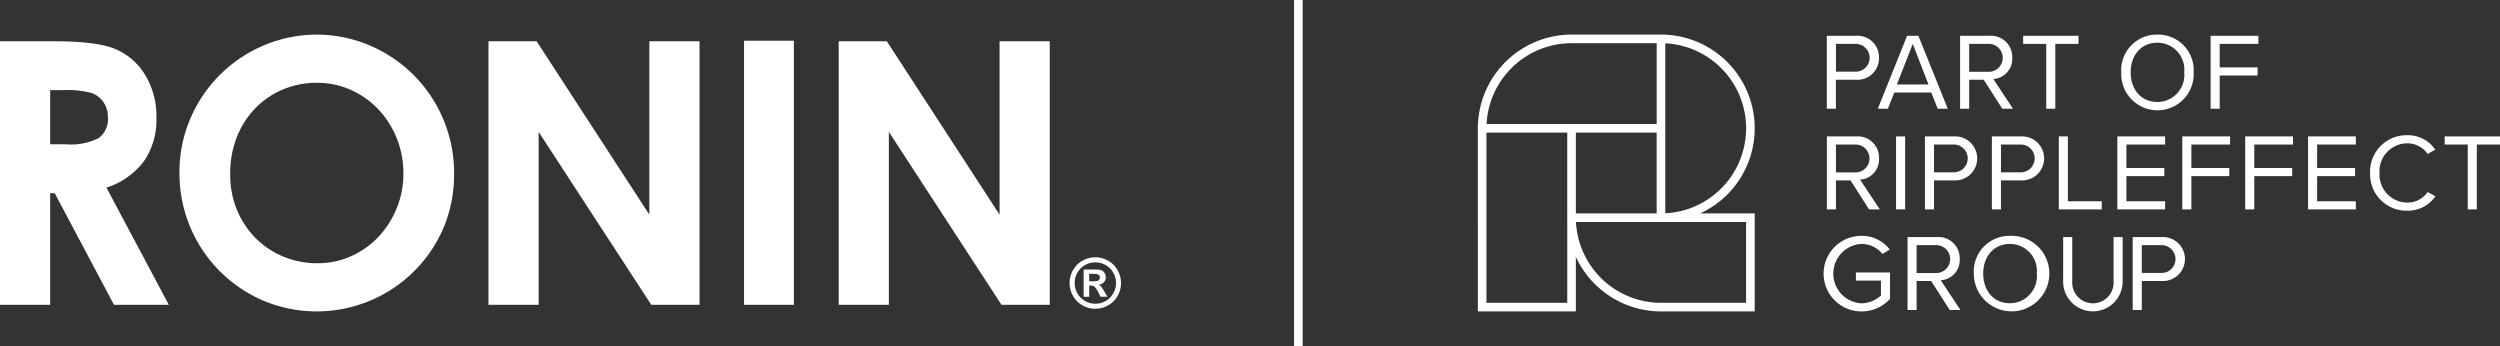 <svg id="Ronin_Rippleffect_Logo" data-name="Ronin Rippleffect Logo" xmlns="http://www.w3.org/2000/svg" xmlns:xlink="http://www.w3.org/1999/xlink" width="303.548" height="42.013" viewBox="0 0 303.548 42.013">
  <rect x="0" y="0" width="303.548" height="42.013" fill="#333333" stroke="none"/>
  <defs>
    <clipPath id="clip-path">
      <rect id="Rectangle_1518" data-name="Rectangle 1518" width="136.114" height="33.61" fill="#fff"/>
    </clipPath>
  </defs>
  <rect id="Rectangle_1524" data-name="Rectangle 1524" width="1.051" height="42.013" transform="translate(157.121)" fill="#fff"/>
  <g id="Ripple" transform="translate(179.44 4.201)">
    <path id="Path_8185" data-name="Path 8185" d="M368.683,29.71a11.377,11.377,0,0,0-4.241-21.7V8H353.065A11.39,11.39,0,0,0,341.7,18.856h-.014V41.61h11.9V34.985A11.389,11.389,0,0,0,363.92,41.61H375.3V29.71Zm-4.24-20.652a10.333,10.333,0,0,1,0,20.64Zm-11.378-.013H363.4v9.811H342.745a10.346,10.346,0,0,1,10.32-9.811m-.523,31.522h-9.811V19.9h9.811V40.566ZM353.587,19.9h9.81v9.81h-9.81Zm20.666,20.666H363.92a10.347,10.347,0,0,1-10.32-9.811h20.653Z" transform="translate(-341.687 -8)" fill="#fff"/>
    <path id="Path_8191" data-name="Path 8191" d="M422.37,17.134V8.278h3.558a2.593,2.593,0,0,1,2.775,2.669,2.608,2.608,0,0,1-2.775,2.668h-2.456v3.519ZM425.8,9.261h-2.323v3.372H425.8a1.688,1.688,0,1,0,0-3.372" transform="translate(-379.999 -8.132)" fill="#fff"/>
    <path id="Path_8192" data-name="Path 8192" d="M441.431,17.134l-.784-1.965H436.16l-.783,1.965h-1.221l3.558-8.856h1.367l3.572,8.856ZM438.4,9.261l-1.926,4.925h3.837Z" transform="translate(-385.595 -8.132)" fill="#fff"/>
    <path id="Path_8193" data-name="Path 8193" d="M458.3,17.134l-2.257-3.519h-1.766v3.519h-1.1V8.278h3.558a2.579,2.579,0,0,1,2.775,2.669,2.446,2.446,0,0,1-2.3,2.575l2.389,3.612Zm-1.7-7.873h-2.323v3.386H456.6a1.694,1.694,0,1,0,0-3.386" transform="translate(-394.623 -8.132)" fill="#fff"/>
    <path id="Path_8194" data-name="Path 8194" d="M470.563,17.134V9.261h-2.8V8.278h6.718v.983h-2.815v7.873Z" transform="translate(-401.552 -8.132)" fill="#fff"/>
    <path id="Path_8195" data-name="Path 8195" d="M494.84,8a4.325,4.325,0,0,1,4.395,4.581,4.4,4.4,0,1,1-8.79,0A4.318,4.318,0,0,1,494.84,8m0,.983c-1.992,0-3.253,1.527-3.253,3.6s1.261,3.6,3.253,3.6a3.286,3.286,0,0,0,3.253-3.6,3.279,3.279,0,0,0-3.253-3.6" transform="translate(-412.323 -8)" fill="#fff"/>
    <path id="Path_8196" data-name="Path 8196" d="M511.105,17.134V8.278h5.8v.983h-4.7v2.854h4.607V13.1h-4.607v4.036Z" transform="translate(-422.134 -8.132)" fill="#fff"/>
    <path id="Path_8197" data-name="Path 8197" d="M427.5,40.4l-2.257-3.519h-1.766V40.4h-1.1V31.543h3.558a2.58,2.58,0,0,1,2.775,2.669,2.447,2.447,0,0,1-2.3,2.575L428.8,40.4Zm-1.7-7.873h-2.323v3.386H425.8a1.694,1.694,0,1,0,0-3.386" transform="translate(-379.999 -19.179)" fill="#fff"/>
    <rect id="Rectangle_1526" data-name="Rectangle 1526" width="1.102" height="8.856" transform="translate(50.778 12.364)" fill="#fff"/>
    <path id="Path_8198" data-name="Path 8198" d="M445.053,40.4V31.543h3.559a2.671,2.671,0,1,1,0,5.337h-2.456V40.4Zm3.426-7.873h-2.323V35.9h2.323a1.688,1.688,0,1,0,0-3.372" transform="translate(-390.77 -19.179)" fill="#fff"/>
    <path id="Path_8199" data-name="Path 8199" d="M460.529,40.4V31.543h3.558a2.671,2.671,0,1,1,0,5.337h-2.456V40.4Zm3.426-7.873h-2.323V35.9h2.323a1.688,1.688,0,1,0,0-3.372" transform="translate(-398.116 -19.179)" fill="#fff"/>
    <path id="Path_8200" data-name="Path 8200" d="M476.006,40.4V31.543h1.1v7.873h4.116V40.4Z" transform="translate(-405.467 -19.18)" fill="#fff"/>
    <path id="Path_8201" data-name="Path 8201" d="M489.535,40.4V31.543h5.8v.983h-4.7V35.38h4.607v.983h-4.607v3.054h4.7V40.4Z" transform="translate(-411.89 -19.18)" fill="#fff"/>
    <path id="Path_8202" data-name="Path 8202" d="M504.556,40.4V31.543h5.8v.983h-4.7V35.38h4.607v.983h-4.607V40.4Z" transform="translate(-419.023 -19.18)" fill="#fff"/>
    <path id="Path_8203" data-name="Path 8203" d="M519.1,40.4V31.543h5.8v.983h-4.7V35.38H524.8v.983H520.2V40.4Z" transform="translate(-425.927 -19.18)" fill="#fff"/>
    <path id="Path_8204" data-name="Path 8204" d="M533.636,40.4V31.543h5.8v.983h-4.7V35.38h4.607v.983h-4.607v3.054h4.7V40.4Z" transform="translate(-432.831 -19.18)" fill="#fff"/>
    <path id="Path_8205" data-name="Path 8205" d="M547.974,35.846a4.42,4.42,0,0,1,4.514-4.58,3.981,3.981,0,0,1,3.4,1.752l-.929.518a3.007,3.007,0,0,0-2.47-1.288,3.393,3.393,0,0,0-3.372,3.6,3.4,3.4,0,0,0,3.372,3.6,2.973,2.973,0,0,0,2.47-1.288l.943.518a4.028,4.028,0,0,1-3.412,1.752,4.42,4.42,0,0,1-4.514-4.58" transform="translate(-439.639 -19.048)" fill="#fff"/>
    <path id="Path_8206" data-name="Path 8206" d="M568.022,40.4V32.526h-2.8v-.983h6.718v.983h-2.815V40.4Z" transform="translate(-447.83 -19.18)" fill="#fff"/>
    <path id="Path_8207" data-name="Path 8207" d="M426.242,54.53a4.222,4.222,0,0,1,3.439,1.66l-.876.545a3.267,3.267,0,0,0-2.563-1.222,3.61,3.61,0,0,0,0,7.209,3.493,3.493,0,0,0,2.376-.956V59.961h-3.04v-.983h4.142v3.2a4.611,4.611,0,0,1-3.479,1.527,4.587,4.587,0,0,1,0-9.175" transform="translate(-379.674 -30.095)" fill="#fff"/>
    <path id="Path_8208" data-name="Path 8208" d="M446.157,63.664,443.9,60.145h-1.766v3.519h-1.1V54.808h3.558a2.579,2.579,0,0,1,2.775,2.669,2.446,2.446,0,0,1-2.3,2.575l2.389,3.612Zm-1.7-7.873h-2.323v3.386h2.323a1.694,1.694,0,1,0,0-3.386" transform="translate(-388.861 -30.226)" fill="#fff"/>
    <path id="Path_8209" data-name="Path 8209" d="M460.752,54.53a4.585,4.585,0,1,1-4.395,4.581,4.326,4.326,0,0,1,4.395-4.581m0,.983c-1.991,0-3.253,1.527-3.253,3.6s1.261,3.6,3.253,3.6a3.286,3.286,0,0,0,3.253-3.6,3.279,3.279,0,0,0-3.253-3.6" transform="translate(-396.138 -30.095)" fill="#fff"/>
    <path id="Path_8210" data-name="Path 8210" d="M477.017,54.808h1.1V60.2a2.513,2.513,0,1,0,5.018,0v-5.39h1.1v5.4a3.611,3.611,0,0,1-7.223.013Z" transform="translate(-405.946 -30.226)" fill="#fff"/>
    <path id="Path_8211" data-name="Path 8211" d="M495.351,63.664V54.808h3.559a2.671,2.671,0,1,1,0,5.337h-2.456v3.519Zm3.426-7.873h-2.323v3.372h2.323a1.688,1.688,0,1,0,0-3.372" transform="translate(-415.84 -30.226)" fill="#fff"/>
  </g>
  <g id="Ronin" transform="translate(0 4.201)">
    <path id="Path_8138" data-name="Path 8138" d="M168.234,2.286h5.843l13.692,21.057V2.286h6.092v32H188L174.325,13.293V34.286h-6.091Z" transform="translate(-108.924 -1.48)" fill="#fff"/>
    <rect id="Rectangle_1515" data-name="Rectangle 1515" width="6.048" height="32.063" transform="translate(90.341 0.743)" fill="#fff"/>
    <path id="Path_8139" data-name="Path 8139" d="M288.852,2.286h5.843l13.692,21.057V2.286h6.092v32h-5.86L294.943,13.293V34.286h-6.091Z" transform="translate(-187.019 -1.48)" fill="#fff"/>
    <g id="Group_1443" data-name="Group 1443" transform="translate(0 0)">
      <g id="Group_1442" data-name="Group 1442" clip-path="url(#clip-path)">
        <path id="Path_8140" data-name="Path 8140" d="M369.96,77.1a2.9,2.9,0,0,0-1.16,1.152,3.128,3.128,0,0,0-.008,3.124,2.942,2.942,0,0,0,1.154,1.153,3.128,3.128,0,0,0,3.11,0,2.944,2.944,0,0,0,1.153-1.153,3.128,3.128,0,0,0-.008-3.124,2.9,2.9,0,0,0-1.159-1.152,3.159,3.159,0,0,0-3.082,0m2.782.532a2.334,2.334,0,0,1,.934.925,2.513,2.513,0,0,1,.006,2.515,2.391,2.391,0,0,1-.927.929,2.5,2.5,0,0,1-2.5,0,2.372,2.372,0,0,1-.927-.929,2.52,2.52,0,0,1,.008-2.515,2.34,2.34,0,0,1,.931-.925,2.534,2.534,0,0,1,2.472,0m-1.979,3.86V80.127h.175a.743.743,0,0,1,.465.14,2.245,2.245,0,0,1,.465.683l.277.538h.832l-.391-.668q-.208-.355-.245-.4a1.67,1.67,0,0,0-.224-.255.839.839,0,0,0-.233-.124,1.069,1.069,0,0,0,.658-.316.874.874,0,0,0,.234-.613.929.929,0,0,0-.124-.475.831.831,0,0,0-.31-.318,1.31,1.31,0,0,0-.52-.132q-.114-.008-1.06-.008h-.673v3.314Zm0-2.788h.273a3.205,3.205,0,0,1,.721.047.437.437,0,0,1,.226.155.406.406,0,0,1,.079.247.425.425,0,0,1-.3.411,3.308,3.308,0,0,1-.723.045h-.273Z" transform="translate(-238.51 -49.657)" fill="#fff"/>
        <path id="Path_8152" data-name="Path 8152" d="M0,2.287H6.454q5.3,0,7.551.945a7.74,7.74,0,0,1,3.618,3.145,9.629,9.629,0,0,1,1.369,5.2,8.861,8.861,0,0,1-1.512,5.276,9.184,9.184,0,0,1-4.557,3.209L20.5,34.287h-6.66l-7.2-13.552H6.092V34.287H0ZM6.092,14.8H8a7.454,7.454,0,0,0,4-.764A2.868,2.868,0,0,0,13.1,11.5a3.1,3.1,0,0,0-.542-1.822A3.008,3.008,0,0,0,11.1,8.563a11.011,11.011,0,0,0-3.339-.338H6.092Z" transform="translate(0 -1.481)" fill="#fff"/>
        <path id="Path_8153" data-name="Path 8153" d="M61.813,16.783a16.342,16.342,0,0,1,1.339-6.628A16.779,16.779,0,0,1,72.079,1.3a16.462,16.462,0,0,1,12.743-.022,16.8,16.8,0,0,1,8.972,8.882,16.653,16.653,0,0,1,1.361,6.762A16.714,16.714,0,0,1,93.861,23.5a16.756,16.756,0,0,1-21.894,8.793A16.772,16.772,0,0,1,61.813,16.783m6.16.134a11.193,11.193,0,0,0,.848,4.441,10.521,10.521,0,0,0,2.3,3.414,10.253,10.253,0,0,0,3.37,2.209,10.664,10.664,0,0,0,4.062.781,9.893,9.893,0,0,0,4.084-.848,10.367,10.367,0,0,0,3.3-2.321,11.168,11.168,0,0,0,2.232-3.46A10.992,10.992,0,0,0,89,16.873a11.431,11.431,0,0,0-.781-4.218,11.071,11.071,0,0,0-2.187-3.5,10.5,10.5,0,0,0-3.347-2.41,9.982,9.982,0,0,0-4.218-.893,10.411,10.411,0,0,0-4.062.8,10.138,10.138,0,0,0-3.348,2.254A10.563,10.563,0,0,0,68.8,12.387a11.92,11.92,0,0,0-.826,4.531" transform="translate(-40.021 -0.001)" fill="#fff"/>
      </g>
    </g>
  </g>
</svg>
